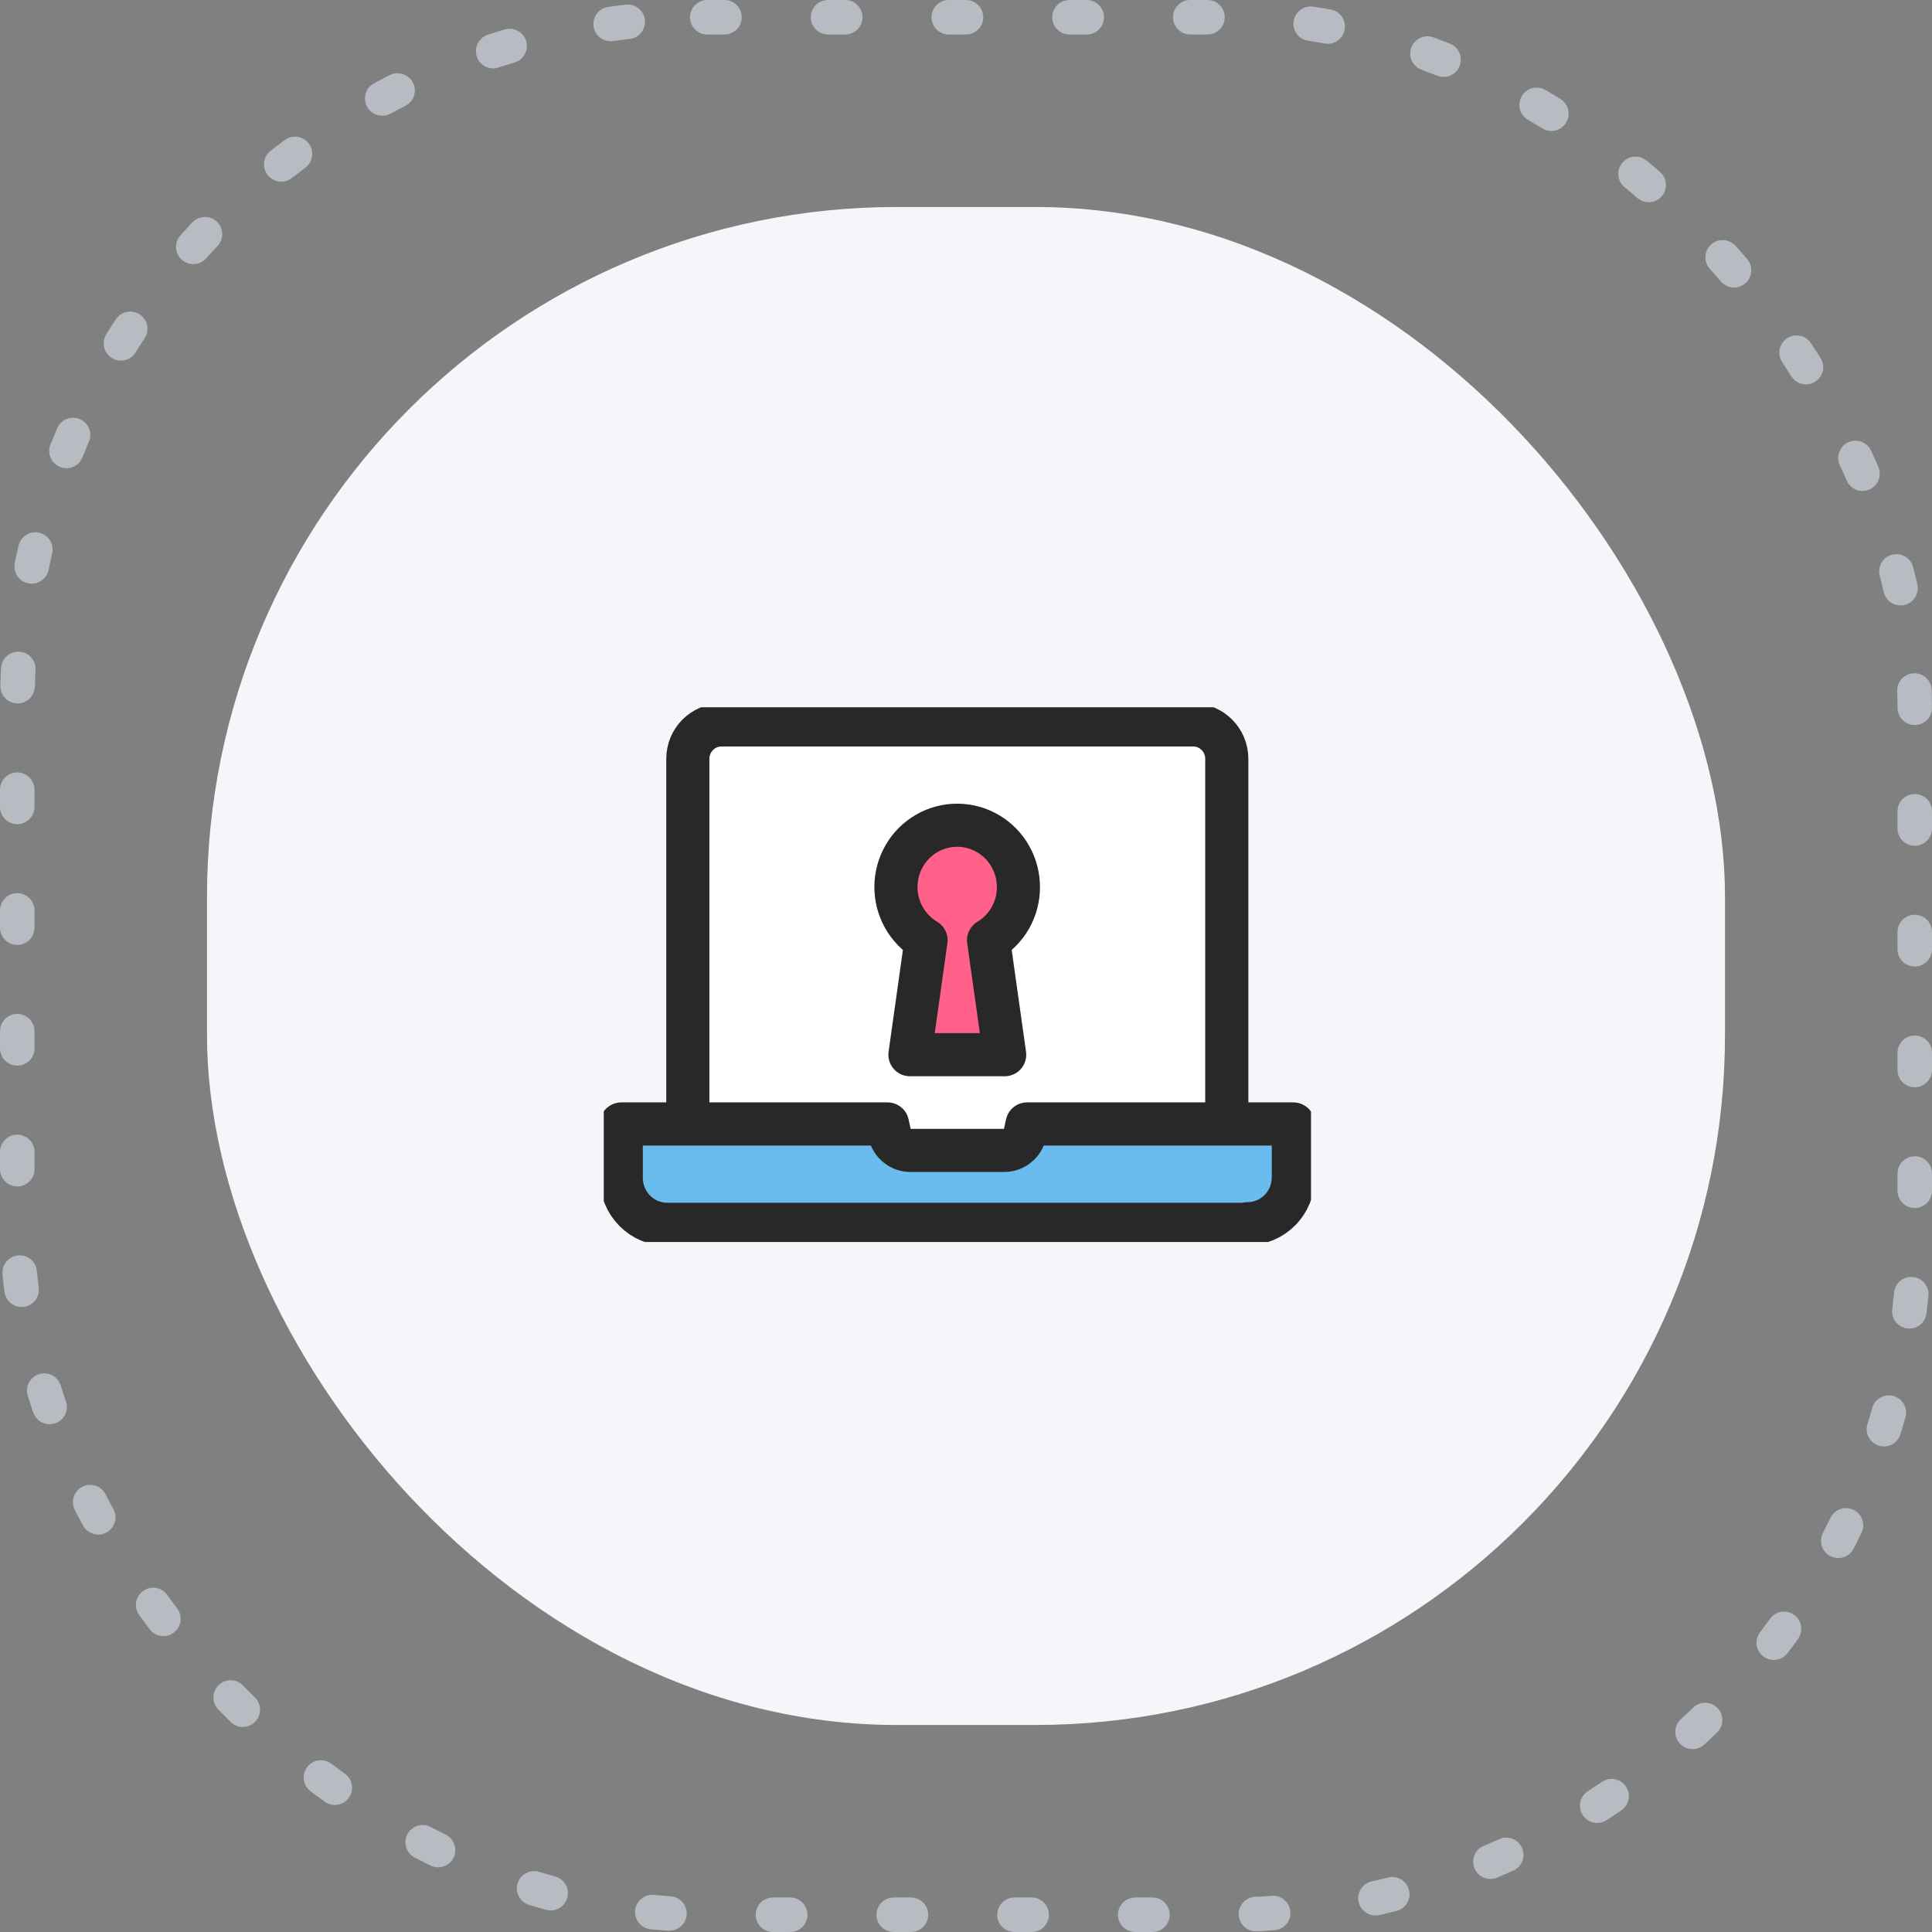 <svg width="112" height="112" viewBox="0 0 112 112" fill="none" xmlns="http://www.w3.org/2000/svg">
<rect x="0" y="0" width="112" height="112" fill="#808080" stroke="none"/>
<rect x="12" y="12" width="88" height="88" rx="40" fill="#F4F6FA"/>
<rect x="1" y="1" width="110" height="110" rx="40" stroke="#B7BBC2" stroke-width="2" stroke-linecap="round" stroke-dasharray="1 6"/>
<g clip-path="url(#clip0_16_4099)">
<path d="M69.168 42.024H41.824C40.747 42.024 39.874 42.905 39.874 43.991V66.977C39.874 68.063 40.747 68.943 41.824 68.943H69.168C70.245 68.943 71.118 68.063 71.118 66.977V43.991C71.118 42.905 70.245 42.024 69.168 42.024Z" fill="white" stroke="#282828" stroke-width="2.5" stroke-linecap="round" stroke-linejoin="round"/>
<path d="M72.312 70.976H38.68C37.973 70.976 37.296 70.692 36.796 70.188C36.296 69.684 36.015 69.001 36.015 68.288V65.157H51.45L51.572 65.715C51.633 65.991 51.785 66.238 52.004 66.415C52.222 66.592 52.494 66.689 52.775 66.69H58.201C58.484 66.693 58.76 66.598 58.982 66.42C59.204 66.243 59.358 65.994 59.42 65.715L59.541 65.157H74.976V68.255C74.976 68.968 74.696 69.652 74.196 70.156C73.696 70.66 73.019 70.943 72.312 70.943V70.976Z" fill="#6ABBEE" stroke="#282828" stroke-width="2.5" stroke-linecap="round" stroke-linejoin="round"/>
<path d="M59.038 51.44C59.041 50.812 58.881 50.194 58.573 49.648C58.265 49.102 57.82 48.648 57.283 48.331C56.745 48.013 56.135 47.843 55.513 47.839C54.89 47.835 54.277 47.996 53.736 48.306C53.194 48.616 52.743 49.064 52.428 49.605C52.112 50.147 51.943 50.762 51.938 51.39C51.933 52.018 52.091 52.637 52.398 53.183C52.704 53.73 53.148 54.186 53.684 54.505L52.75 61.142H58.242L57.307 54.505C57.835 54.19 58.272 53.741 58.576 53.204C58.879 52.666 59.038 52.058 59.038 51.44Z" fill="#FF618B" stroke="#282828" stroke-width="2.5" stroke-linecap="round" stroke-linejoin="round"/>
</g>
<defs>
<clipPath id="clip0_16_4099">
<rect width="41" height="31" fill="white" transform="translate(35 41)"/>
</clipPath>
</defs>
</svg>

